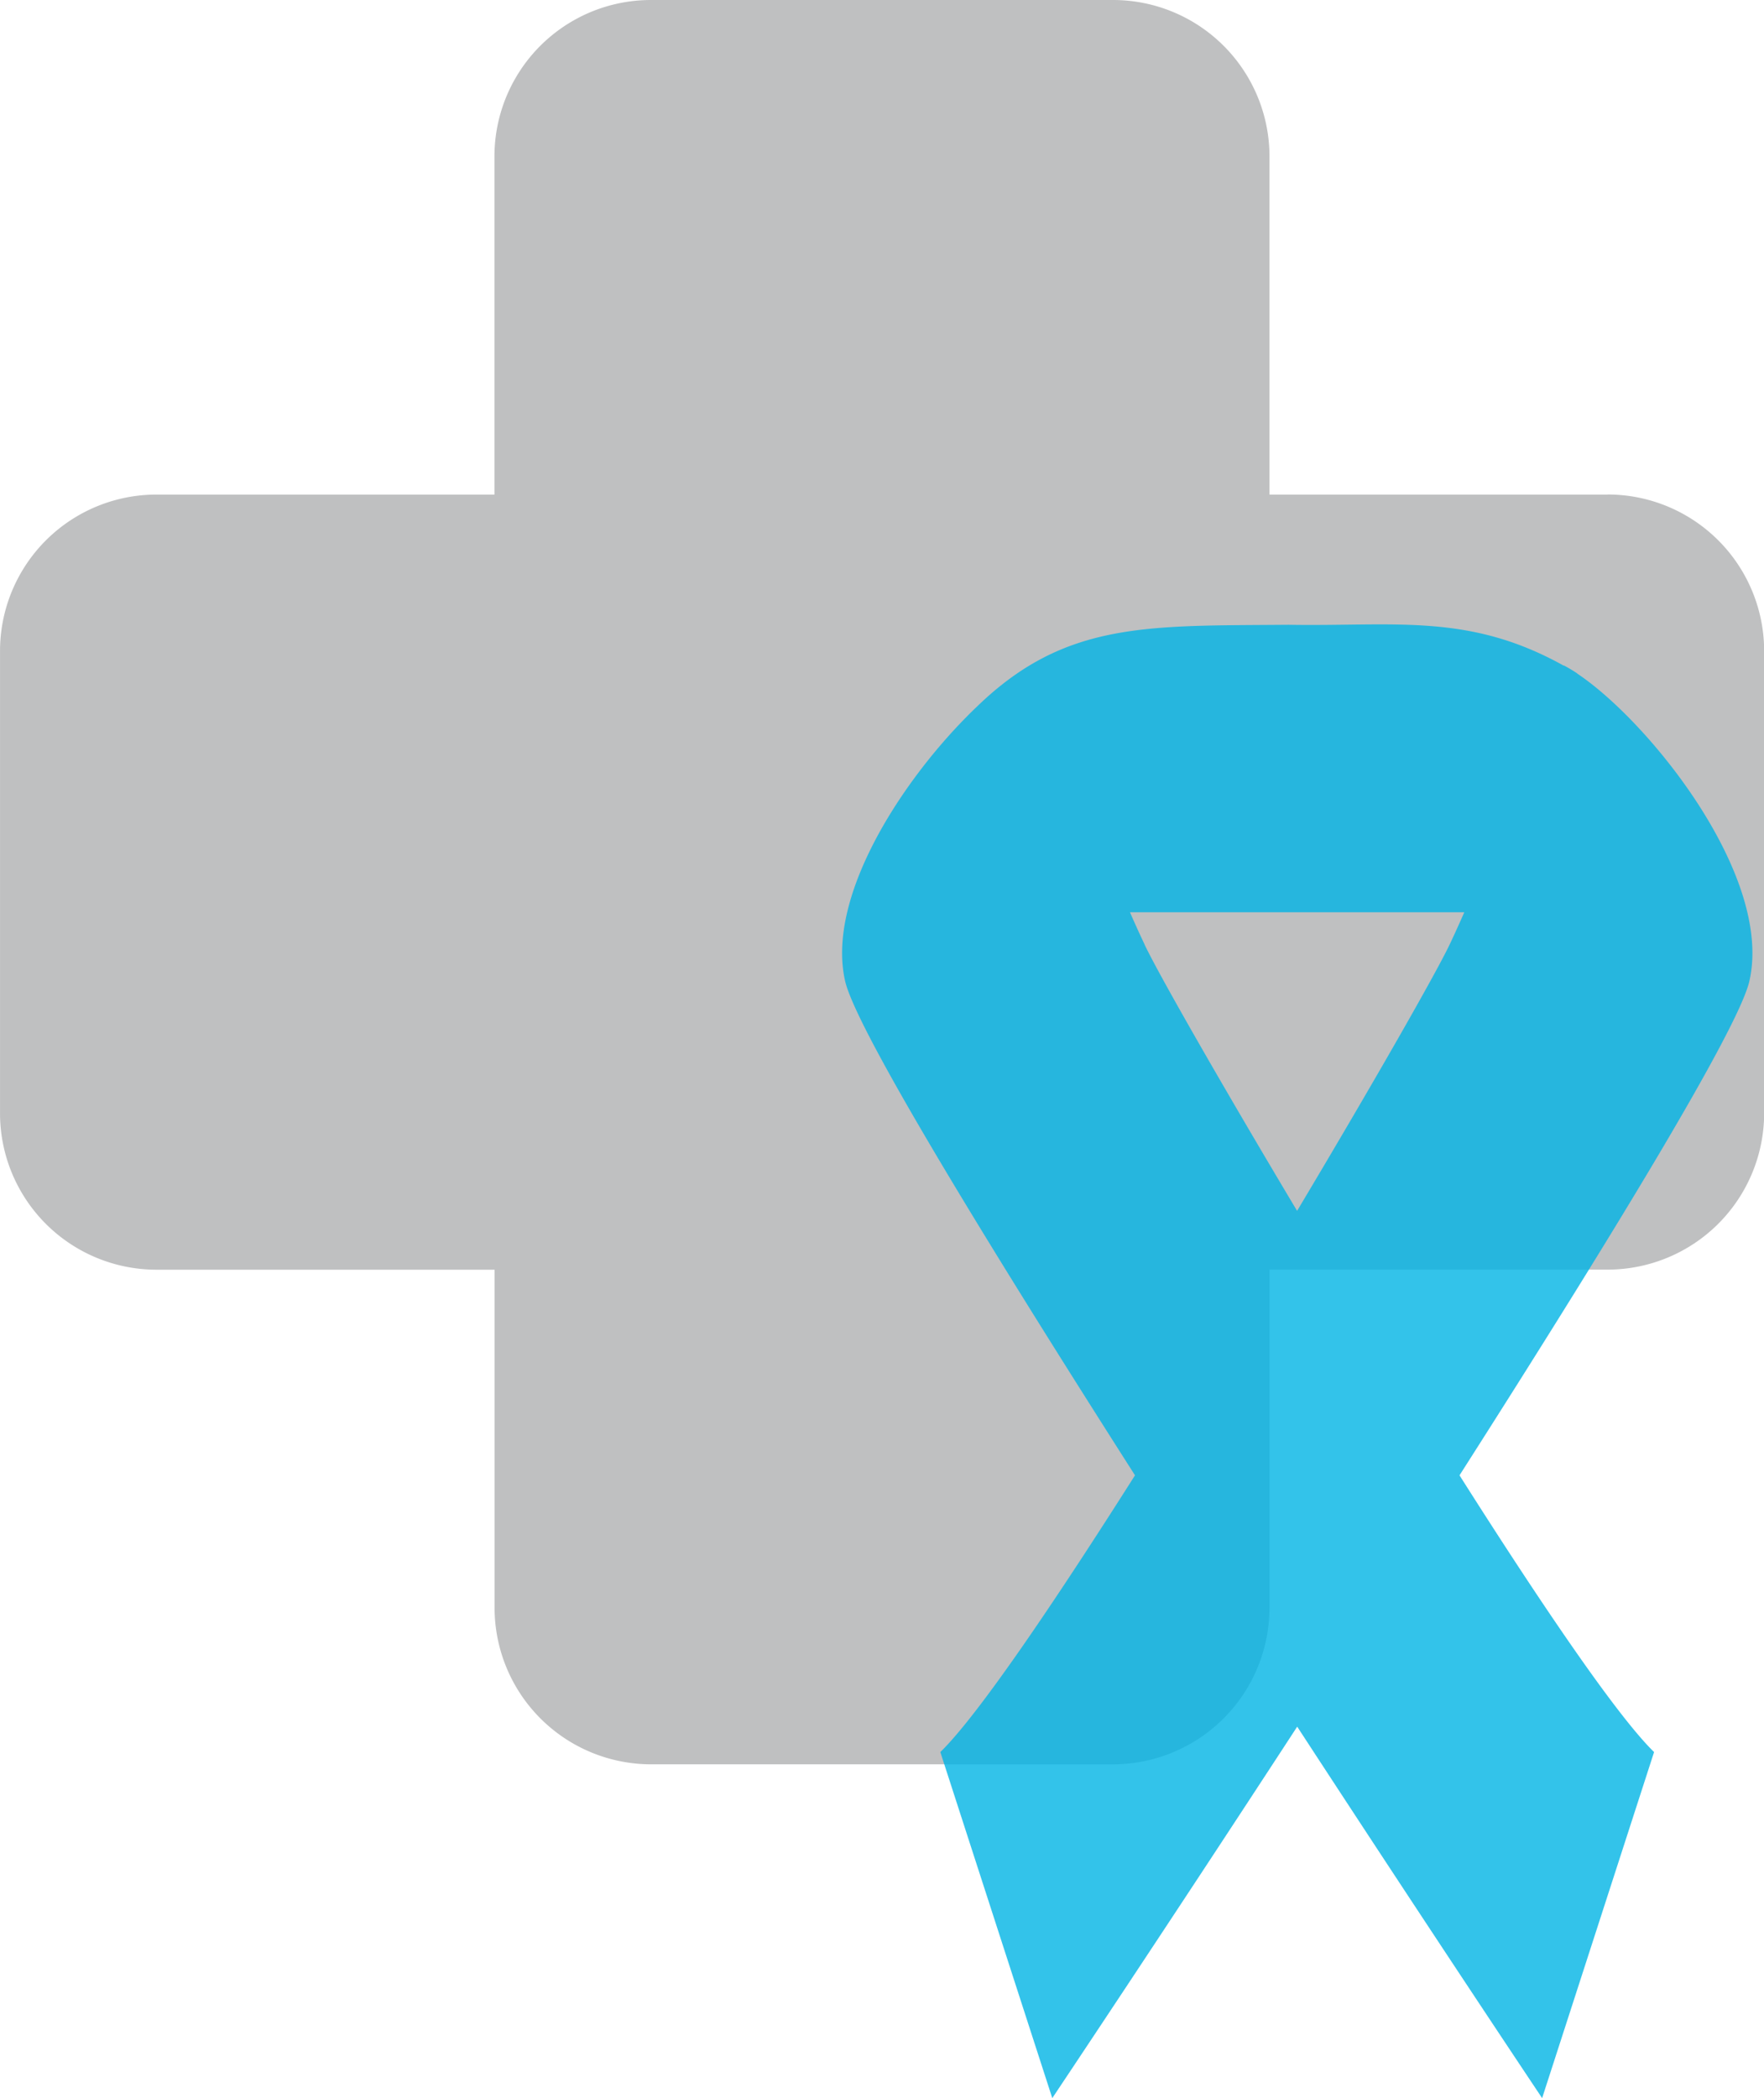 <svg xmlns="http://www.w3.org/2000/svg" xmlns:xlink="http://www.w3.org/1999/xlink" width="83.367" height="99.141" viewBox="0 0 83.367 99.141"><defs><clipPath id="a"><rect width="43.03" height="69.639" fill="none"/></clipPath></defs><g transform="translate(-450.396 -2563.183)"><path d="M77.1,281.559H61.122V265.582a7.394,7.394,0,0,0-7.394-7.394H31.894a7.394,7.394,0,0,0-7.4,7.394v15.977H8.521a7.394,7.394,0,0,0-7.394,7.4v21.834a7.394,7.394,0,0,0,7.394,7.394H24.5V334.16a7.4,7.4,0,0,0,7.4,7.4H53.727a7.4,7.4,0,0,0,7.394-7.4V318.183H77.1a7.4,7.4,0,0,0,7.4-7.394V288.955a7.4,7.4,0,0,0-7.4-7.4" transform="translate(449.27 2304.995)" fill="#bfc0c1"/><rect width="83.367" height="83.367" transform="translate(450.396 2563.183)" fill="none"/><g transform="translate(490.19 2592.686)" opacity="0.8"><g transform="translate(0 0)" clip-path="url(#a)"><path d="M79.2,292.629h0l0,0a7.06,7.06,0,0,0-.637-.38l-.006.011c-4.5-2.508-7.987-1.845-13.009-1.932-6.669.058-10.571-.181-14.756,3.9-.148.141-.3.288-.446.439l-.015.015h0c-3.173,3.207-6.625,8.566-5.736,12.48.521,2.293,6.779,12.512,13.7,23.358-3.872,6.107-7.44,11.367-9.2,13.077l5.291,16.353s5.258-7.866,11.575-17.553c6.317,9.687,11.575,17.553,11.575,17.553l5.291-16.353c-1.754-1.71-5.324-6.971-9.195-13.077,6.923-10.845,13.181-21.065,13.7-23.358,1.129-4.964-4.73-12.256-8.138-14.529m-20.446,12.8c-.234-.493-.464-1-.69-1.52h15.8c-.227.517-.457,1.027-.691,1.52-.659,1.386-3.579,6.506-7.211,12.59-3.633-6.083-6.553-11.2-7.211-12.59" transform="translate(-44.449 -290.307)" fill="#00b4e5"/></g></g></g></svg>